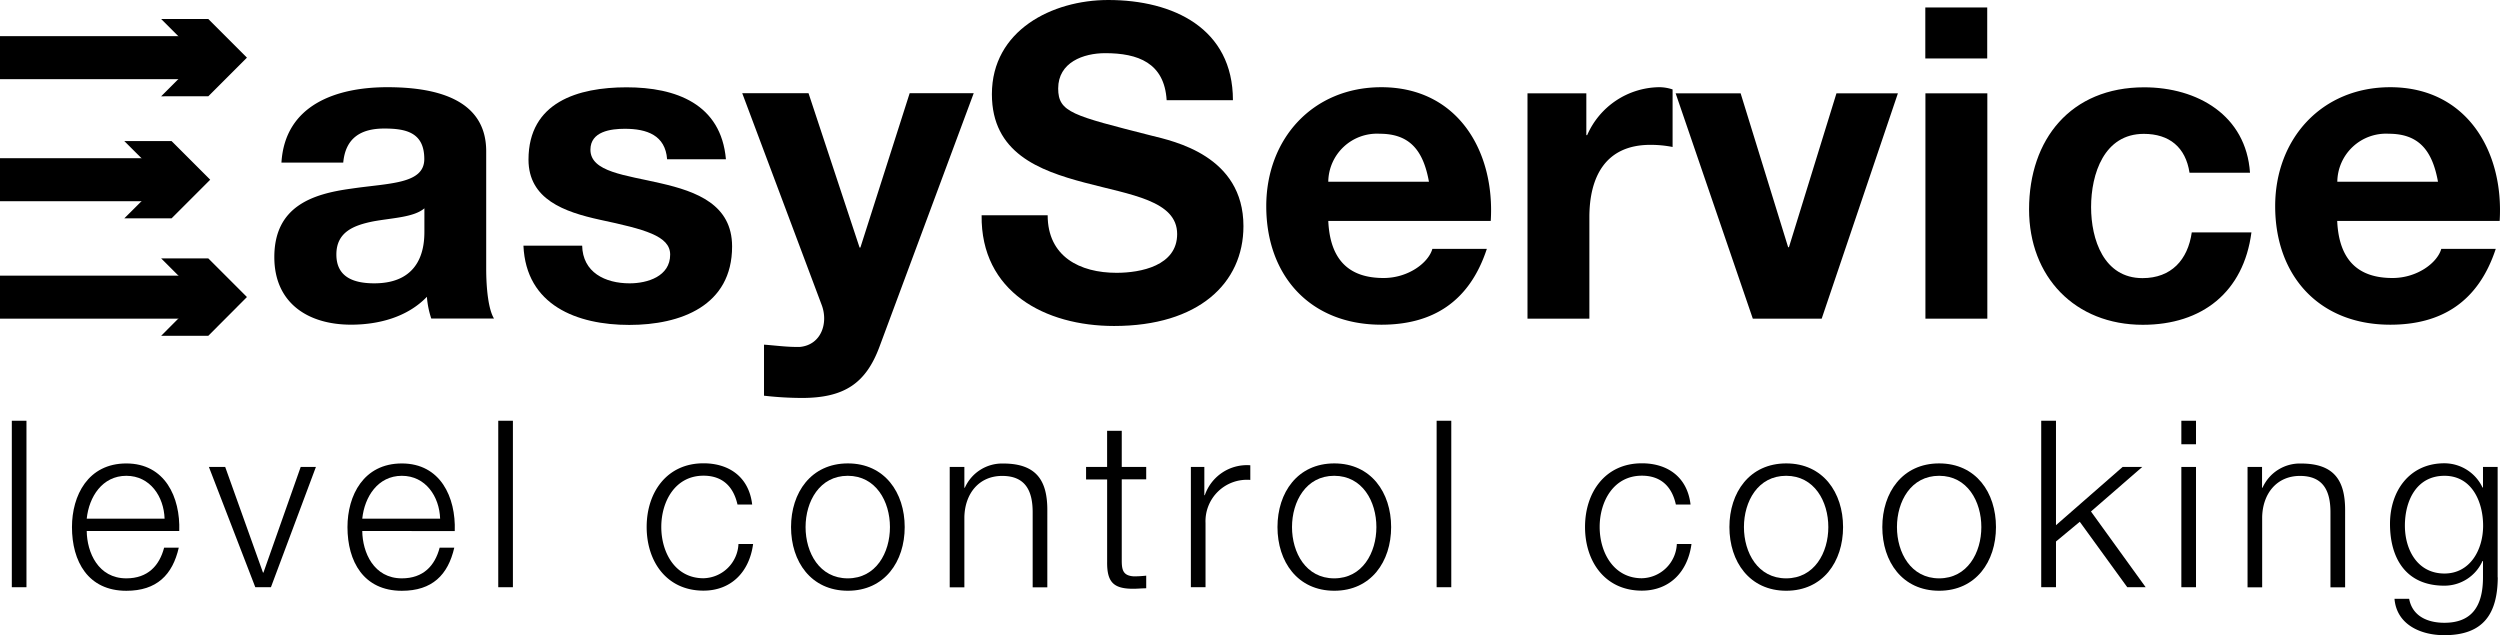 <svg xmlns="http://www.w3.org/2000/svg" width="325.884" height="82.8" viewBox="0 0 325.884 82.8">
  <g id="EasyService_neg" transform="translate(-6.17 -2.88)">
    <path id="Tracciato_67" data-name="Tracciato 67" d="M48.95,26.047c-1.371,1.186-4.2,1.248-6.7,1.71-2.5.508-4.775,1.371-4.775,4.312,0,3,2.326,3.758,4.944,3.758,6.3,0,6.53-5.006,6.53-6.761V26.047Zm-18.636-5.96c.462-7.562,7.208-9.826,13.8-9.826,5.853,0,12.891,1.309,12.891,8.348V33.886c0,2.664.293,5.344,1.017,6.53H49.844a11.866,11.866,0,0,1-.57-2.834c-2.557,2.664-6.315,3.635-9.888,3.635-5.575,0-10-2.788-10-8.81,0-6.638,5.006-8.24,10-8.918,4.944-.739,9.549-.57,9.549-3.866,0-3.465-2.387-3.974-5.221-3.974-3.065,0-5.052,1.248-5.344,4.436Z" transform="translate(12.543 3.986)"/>
    <path id="Tracciato_68" data-name="Tracciato 68" d="M58.125,30.878c.062,3.527,3,4.944,6.191,4.944,2.326,0,5.283-.909,5.283-3.743,0-2.449-3.342-3.3-9.149-4.544-4.651-1.017-9.318-2.664-9.318-7.839,0-7.5,6.469-9.426,12.783-9.426,6.423,0,12.321,2.156,12.953,9.38H69.2c-.231-3.127-2.618-3.974-5.514-3.974-1.817,0-4.482.339-4.482,2.726,0,2.9,4.544,3.3,9.149,4.374,4.713,1.078,9.318,2.788,9.318,8.24,0,7.732-6.7,10.227-13.4,10.227-6.823,0-13.461-2.557-13.8-10.335h7.655Z" transform="translate(23.93 3.992)"/>
    <path id="Tracciato_69" data-name="Tracciato 69" d="M86.871,43.838c-1.756,4.713-4.544,6.654-10.1,6.654a44.349,44.349,0,0,1-4.944-.293V43.545c1.54.108,3.127.339,4.713.293,2.788-.293,3.7-3.173,2.788-5.514L68.99,10.77h8.64l6.654,20.115h.108L90.814,10.77h8.348Z" transform="translate(33.934 4.262)"/>
    <path id="Tracciato_70" data-name="Tracciato 70" d="M97.86,30.942c0,5.391,4.2,7.5,8.979,7.5,3.127,0,7.9-.909,7.9-5.052,0-4.374-6.084-5.113-12.044-6.7C96.674,25.1,90.59,22.779,90.59,15.155c0-8.3,7.839-12.275,15.171-12.275,8.471,0,16.249,3.7,16.249,13.061h-8.64c-.293-4.882-3.758-6.13-8.009-6.13-2.834,0-6.13,1.186-6.13,4.605,0,3.127,1.925,3.527,12.106,6.13,2.957.739,12.044,2.618,12.044,11.813,0,7.439-5.853,13.014-16.865,13.014-8.979,0-17.389-4.436-17.265-14.431h8.61Z" transform="translate(44.877)"/>
    <path id="Tracciato_71" data-name="Tracciato 71" d="M134.548,22.581c-.739-4.081-2.5-6.253-6.423-6.253a6.348,6.348,0,0,0-6.7,6.253Zm-13.122,5.113c.231,5.113,2.726,7.439,7.208,7.439,3.234,0,5.853-1.987,6.361-3.8h7.1c-2.279,6.931-7.1,9.888-13.754,9.888-9.256,0-15-6.361-15-15.448,0-8.81,6.084-15.51,15-15.51,10,0,14.832,8.409,14.262,17.435Z" transform="translate(57.89 3.986)"/>
    <path id="Tracciato_72" data-name="Tracciato 72" d="M135.45,11.061h7.67v5.452h.108a10.385,10.385,0,0,1,9.38-6.253,5.524,5.524,0,0,1,1.756.293v7.5a14.783,14.783,0,0,0-2.9-.277c-5.914,0-7.947,4.266-7.947,9.426v13.23H135.45V11.061Z" transform="translate(69.834 3.986)"/>
    <path id="Tracciato_73" data-name="Tracciato 73" d="M167.027,40.151h-8.979L147.99,10.78h8.471l6.191,20.053h.108l6.192-20.053h8.009Z" transform="translate(76.607 4.267)"/>
    <path id="Tracciato_74" data-name="Tracciato 74" d="M169.135,14.707h8.07V44.078h-8.07Zm8.055-4.544H169.12V3.51h8.071Z" transform="translate(88.021 0.34)"/>
    <path id="Tracciato_75" data-name="Tracciato 75" d="M198.816,21.39c-.508-3.3-2.618-5.052-5.96-5.052-5.175,0-6.869,5.221-6.869,9.549,0,4.2,1.648,9.256,6.7,9.256,3.758,0,5.914-2.387,6.423-5.96h7.778c-1.016,7.778-6.423,12.044-14.154,12.044-8.856,0-14.832-6.253-14.832-15.047,0-9.149,5.452-15.91,15-15.91,6.931,0,13.292,3.635,13.8,11.135h-7.886Z" transform="translate(92.764 3.992)"/>
    <path id="Tracciato_76" data-name="Tracciato 76" d="M219.954,22.581c-.739-4.081-2.5-6.253-6.423-6.253a6.348,6.348,0,0,0-6.7,6.253Zm-13.138,5.113c.231,5.113,2.726,7.439,7.208,7.439,3.234,0,5.853-1.987,6.361-3.8h7.1c-2.279,6.931-7.1,9.888-13.754,9.888-9.256,0-15-6.361-15-15.448,0-8.81,6.084-15.51,15-15.51,10,0,14.832,8.409,14.262,17.435Z" transform="translate(104.016 3.986)"/>
    <rect id="Rettangolo_80" data-name="Rettangolo 80" width="1.91" height="21.701" transform="translate(7.71 57.726)"/>
    <path id="Tracciato_77" data-name="Tracciato 77" d="M24.335,49.308c-.092-2.88-1.879-5.591-4.99-5.591-3.127,0-4.867,2.742-5.16,5.591Zm-10.15,1.6c.031,2.8,1.494,6.176,5.16,6.176,2.8,0,4.312-1.648,4.929-4h1.91c-.816,3.558-2.88,5.622-6.838,5.622-4.99,0-7.085-3.835-7.085-8.3,0-4.128,2.095-8.3,7.085-8.3,5.036,0,7.054,4.4,6.9,8.81H14.185Z" transform="translate(3.29 21.186)"/>
    <path id="Tracciato_78" data-name="Tracciato 78" d="M23.85,42.4h2.125L30.9,56.169h.062L35.817,42.4H37.8L31.936,58.079H29.9Z" transform="translate(9.55 21.348)"/>
    <path id="Tracciato_79" data-name="Tracciato 79" d="M47.655,49.308c-.092-2.88-1.879-5.591-4.99-5.591-3.127,0-4.867,2.742-5.16,5.591Zm-10.15,1.6c.031,2.8,1.494,6.176,5.16,6.176,2.8,0,4.312-1.648,4.929-4H49.5c-.816,3.558-2.88,5.622-6.838,5.622-4.99,0-7.085-3.835-7.085-8.3,0-4.128,2.095-8.3,7.085-8.3,5.036,0,7.054,4.4,6.9,8.81H37.505Z" transform="translate(15.887 21.186)"/>
    <rect id="Rettangolo_81" data-name="Rettangolo 81" width="1.91" height="21.701" transform="translate(71.119 57.726)"/>
    <path id="Tracciato_80" data-name="Tracciato 80" d="M72.744,47.481c-.524-2.341-1.941-3.773-4.436-3.773-3.681,0-5.5,3.342-5.5,6.684s1.817,6.684,5.5,6.684a4.669,4.669,0,0,0,4.559-4.467h1.91c-.508,3.773-2.973,6.084-6.469,6.084-4.805,0-7.408-3.8-7.408-8.3s2.618-8.3,7.408-8.3c3.342,0,5.93,1.787,6.346,5.375h-1.91Z" transform="translate(29.564 21.18)"/>
    <path id="Tracciato_81" data-name="Tracciato 81" d="M75.014,50.4c0,3.342,1.817,6.684,5.5,6.684s5.5-3.342,5.5-6.684-1.833-6.684-5.5-6.684-5.5,3.342-5.5,6.684m12.922,0c0,4.5-2.618,8.3-7.408,8.3-4.805,0-7.408-3.8-7.408-8.3s2.618-8.3,7.408-8.3,7.408,3.8,7.408,8.3" transform="translate(36.165 21.186)"/>
    <path id="Tracciato_82" data-name="Tracciato 82" d="M86.55,42.557h1.91v2.711h.062a5.32,5.32,0,0,1,5.006-3.157c4.4,0,5.745,2.31,5.745,6.053V58.251h-1.91v-9.78c0-2.711-.878-4.744-3.974-4.744-3.034,0-4.867,2.31-4.929,5.375v9.149H86.55V42.557Z" transform="translate(43.419 21.191)"/>
    <path id="Tracciato_83" data-name="Tracciato 83" d="M102.741,44.053h3.188V45.67h-3.188V56.251c0,1.248.185,1.971,1.556,2.064a14.5,14.5,0,0,0,1.633-.092v1.648c-.57,0-1.124.062-1.694.062-2.557,0-3.435-.847-3.4-3.527V45.686H98.09V44.053h2.742V39.34h1.91Z" transform="translate(49.653 19.695)"/>
    <path id="Tracciato_84" data-name="Tracciato 84" d="M106.95,42.478h1.771v3.681h.062a5.809,5.809,0,0,1,5.93-3.9v1.91a5.4,5.4,0,0,0-5.837,5.622v8.363h-1.91V42.478Z" transform="translate(54.439 21.27)"/>
    <path id="Tracciato_85" data-name="Tracciato 85" d="M116.184,50.4c0,3.342,1.817,6.684,5.5,6.684s5.5-3.342,5.5-6.684-1.817-6.684-5.5-6.684c-3.666,0-5.5,3.342-5.5,6.684m12.922,0c0,4.5-2.618,8.3-7.408,8.3-4.805,0-7.408-3.8-7.408-8.3s2.618-8.3,7.408-8.3,7.408,3.8,7.408,8.3" transform="translate(58.404 21.186)"/>
    <rect id="Rettangolo_82" data-name="Rettangolo 82" width="1.91" height="21.701" transform="translate(193.44 57.726)"/>
    <path id="Tracciato_86" data-name="Tracciato 86" d="M152.164,47.481c-.508-2.341-1.941-3.773-4.436-3.773-3.681,0-5.5,3.342-5.5,6.684s1.833,6.684,5.5,6.684a4.669,4.669,0,0,0,4.559-4.467h1.91c-.508,3.773-2.973,6.084-6.469,6.084-4.805,0-7.408-3.8-7.408-8.3s2.618-8.3,7.408-8.3c3.342,0,5.93,1.787,6.346,5.375h-1.91Z" transform="translate(72.464 21.18)"/>
    <path id="Tracciato_87" data-name="Tracciato 87" d="M154.434,50.4c0,3.342,1.817,6.684,5.5,6.684s5.5-3.342,5.5-6.684-1.817-6.684-5.5-6.684-5.5,3.342-5.5,6.684m12.922,0c0,4.5-2.618,8.3-7.408,8.3s-7.408-3.8-7.408-8.3,2.618-8.3,7.408-8.3,7.408,3.8,7.408,8.3" transform="translate(79.065 21.186)"/>
    <path id="Tracciato_88" data-name="Tracciato 88" d="M167.39,50.4c0,3.342,1.817,6.684,5.5,6.684s5.5-3.342,5.5-6.684-1.817-6.684-5.5-6.684-5.5,3.342-5.5,6.684m12.907,0c0,4.5-2.618,8.3-7.408,8.3-4.805,0-7.408-3.8-7.408-8.3s2.618-8.3,7.408-8.3c4.805,0,7.408,3.8,7.408,8.3" transform="translate(86.055 21.186)"/>
    <path id="Tracciato_89" data-name="Tracciato 89" d="M178.93,38.49h1.925V52.105l8.687-7.593H192.1l-6.684,5.806,7.131,9.873h-2.4l-6.191-8.533-3.1,2.572v5.96H178.93Z" transform="translate(93.32 19.236)"/>
    <path id="Tracciato_90" data-name="Tracciato 90" d="M190.79,60.191h1.91V44.512h-1.91Zm0-18.636h1.91V38.49h-1.91Z" transform="translate(99.727 19.236)"/>
    <path id="Tracciato_91" data-name="Tracciato 91" d="M196.38,42.557h1.91v2.711h.062a5.326,5.326,0,0,1,5.021-3.157c4.4,0,5.745,2.31,5.745,6.053V58.251h-1.91v-9.78c0-2.711-.878-4.744-3.974-4.744-3.034,0-4.867,2.31-4.929,5.375v9.149H196.4V42.557Z" transform="translate(102.746 21.191)"/>
    <path id="Tracciato_92" data-name="Tracciato 92" d="M220.587,50.222c0-3.065-1.432-6.5-5.036-6.5-3.65,0-5.16,3.25-5.16,6.5,0,3.157,1.648,6.238,5.16,6.238,3.311,0,5.036-3.05,5.036-6.238m1.91,6.746c-.031,4.682-1.817,7.531-6.962,7.531-3.127,0-6.222-1.4-6.5-4.744h1.91c.431,2.31,2.464,3.127,4.59,3.127,3.527,0,5.036-2.095,5.036-5.93V54.827h-.062a5.44,5.44,0,0,1-4.975,3.219c-5.021,0-7.085-3.589-7.085-8.055,0-4.312,2.557-7.9,7.085-7.9a5.507,5.507,0,0,1,4.975,3.157h.062v-2.68h1.91v14.4Z" transform="translate(109.266 21.18)"/>
    <rect id="Rettangolo_83" data-name="Rettangolo 83" width="26.938" height="5.606" transform="translate(6.17 38.812)"/>
    <path id="Tracciato_93" data-name="Tracciato 93" d="M19.81,34.838l5.036-5.052L19.81,24.75h6.145l5.036,5.036-5.036,5.052Z" transform="translate(7.368 11.814)"/>
    <rect id="Rettangolo_84" data-name="Rettangolo 84" width="22.132" height="5.606" transform="translate(6.17 23.503)"/>
    <path id="Tracciato_94" data-name="Tracciato 94" d="M16.69,24.893l5.052-5.036L16.69,14.82h6.161l5.036,5.036-5.036,5.036Z" transform="translate(5.683 6.45)"/>
    <rect id="Rettangolo_85" data-name="Rettangolo 85" width="26.938" height="5.606" transform="translate(6.17 7.593)"/>
    <path id="Tracciato_95" data-name="Tracciato 95" d="M19.81,14.563l5.036-5.036L19.81,4.49h6.145l5.036,5.036-5.036,5.036Z" transform="translate(7.368 0.87)"/>
  </g>
</svg>
